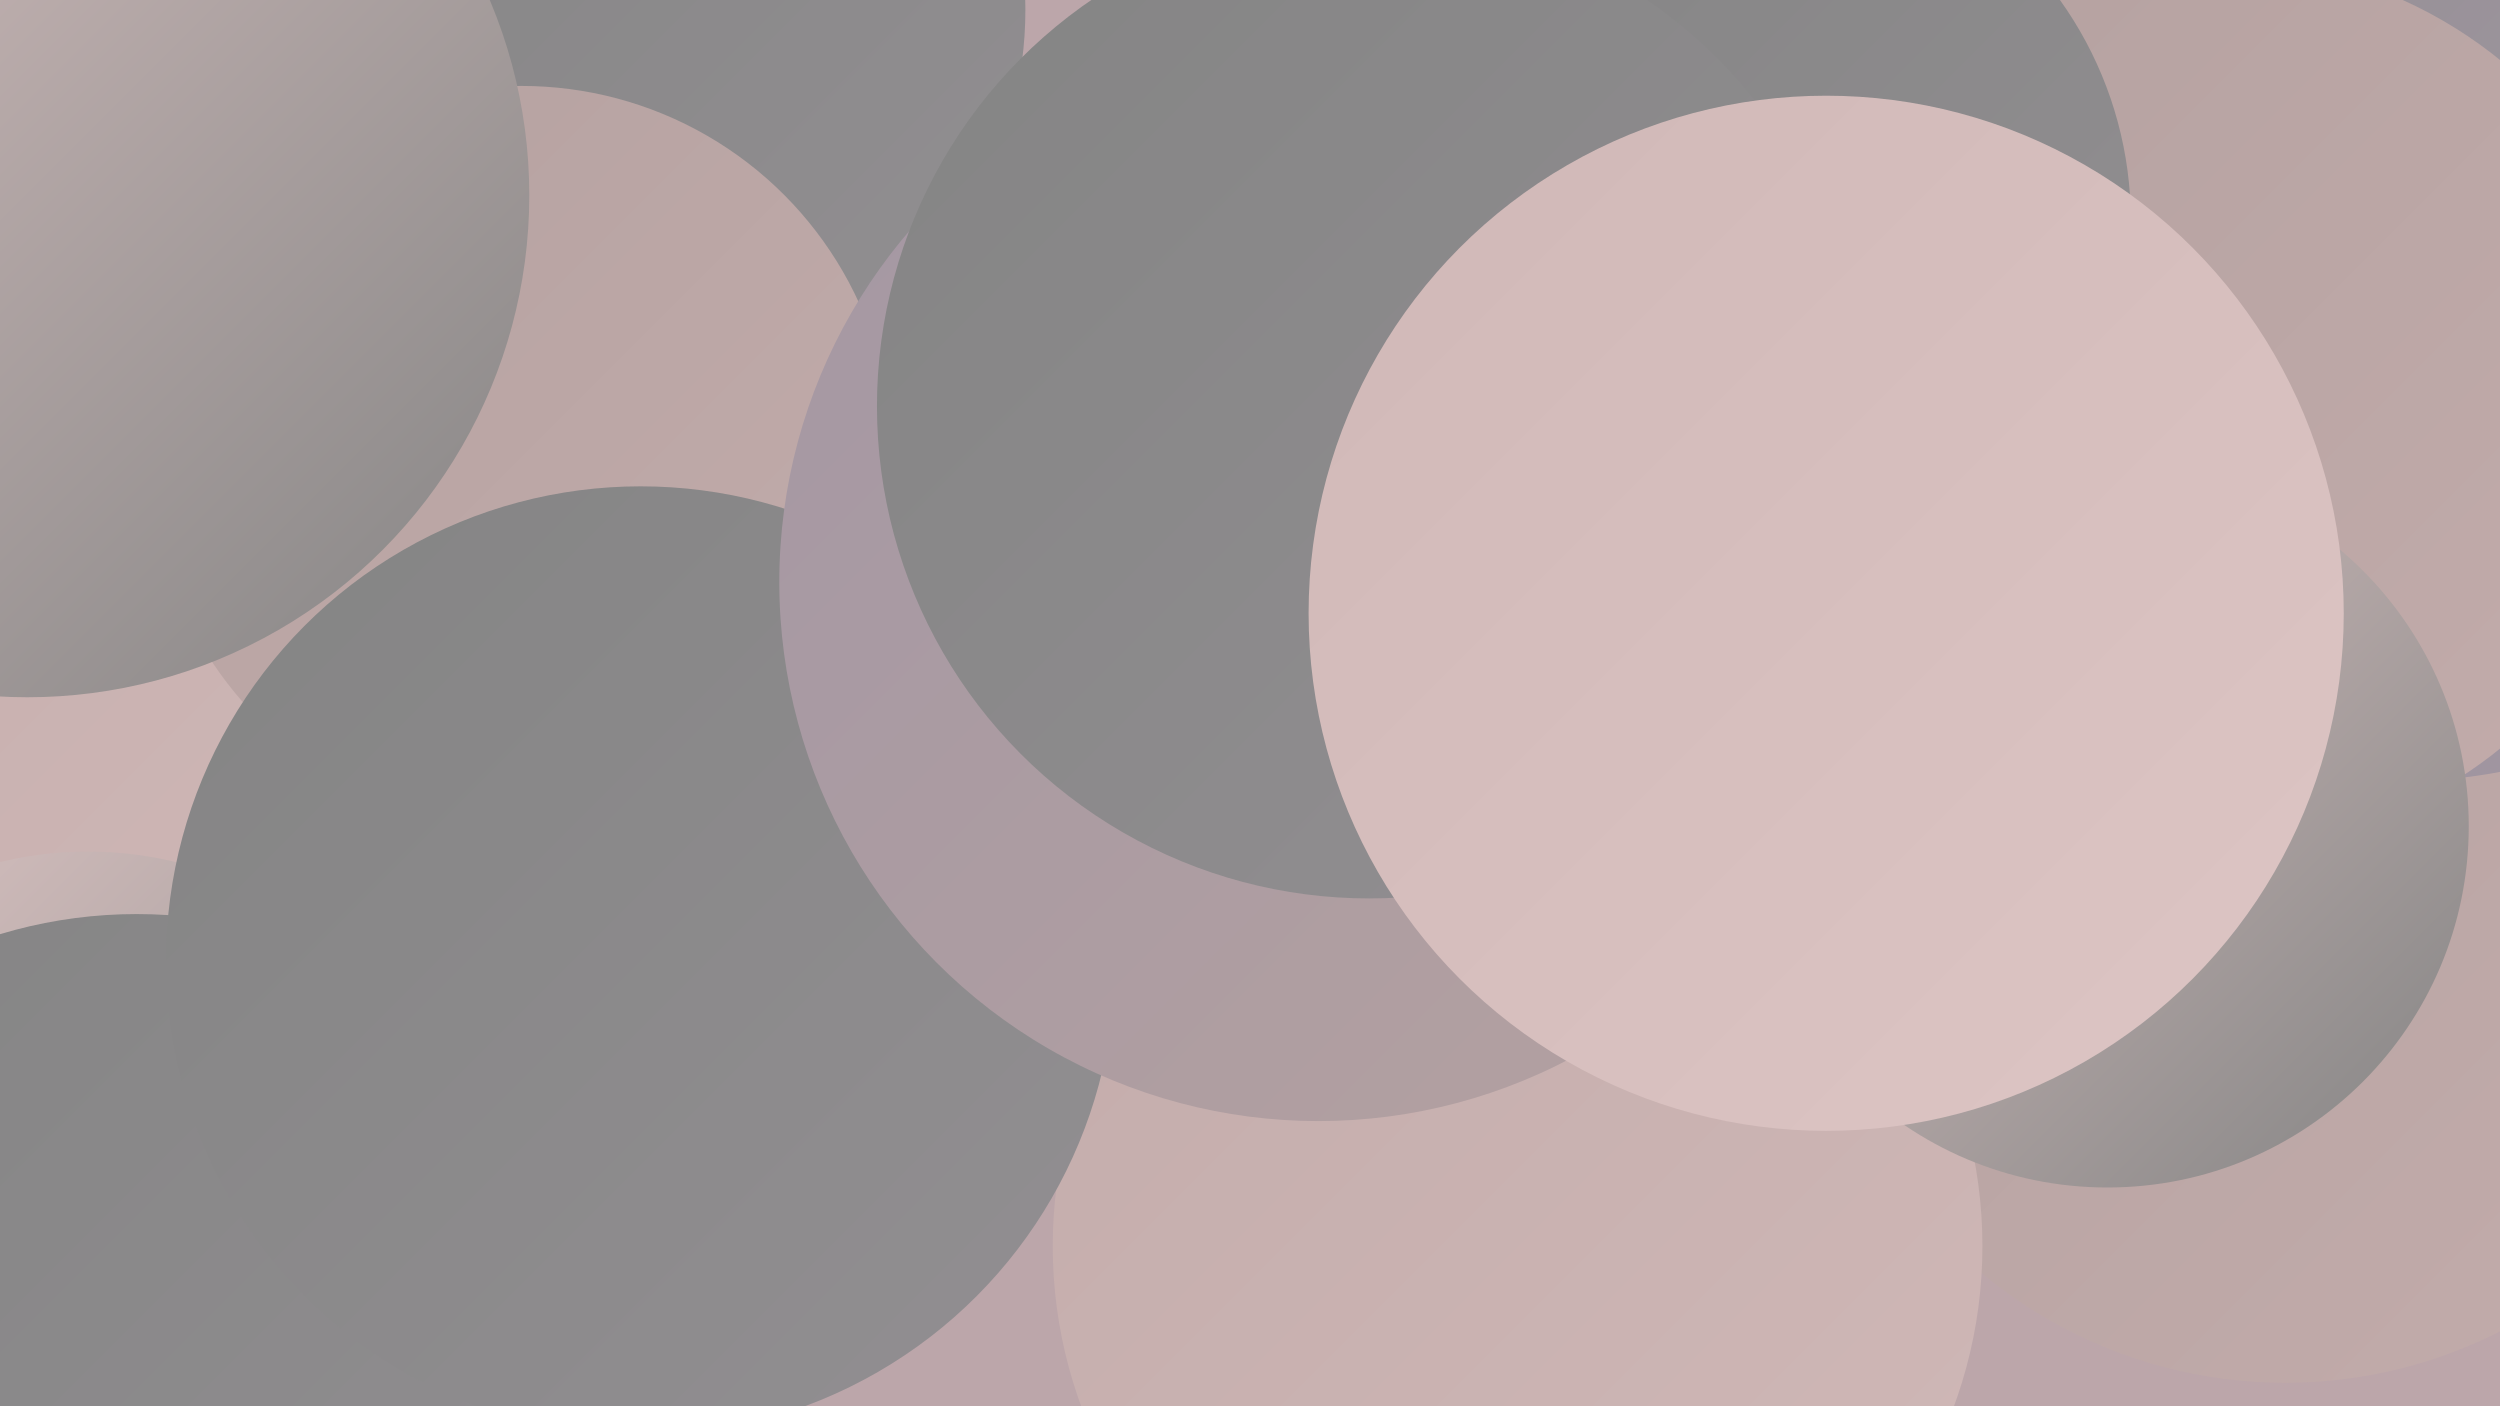 <?xml version="1.0" encoding="UTF-8"?><svg width="1280" height="720" xmlns="http://www.w3.org/2000/svg"><defs><linearGradient id="grad0" x1="0%" y1="0%" x2="100%" y2="100%"><stop offset="0%" style="stop-color:#848484;stop-opacity:1" /><stop offset="100%" style="stop-color:#928f92;stop-opacity:1" /></linearGradient><linearGradient id="grad1" x1="0%" y1="0%" x2="100%" y2="100%"><stop offset="0%" style="stop-color:#928f92;stop-opacity:1" /><stop offset="100%" style="stop-color:#a497a4;stop-opacity:1" /></linearGradient><linearGradient id="grad2" x1="0%" y1="0%" x2="100%" y2="100%"><stop offset="0%" style="stop-color:#a497a4;stop-opacity:1" /><stop offset="100%" style="stop-color:#b4a1a0;stop-opacity:1" /></linearGradient><linearGradient id="grad3" x1="0%" y1="0%" x2="100%" y2="100%"><stop offset="0%" style="stop-color:#b4a1a0;stop-opacity:1" /><stop offset="100%" style="stop-color:#c3acab;stop-opacity:1" /></linearGradient><linearGradient id="grad4" x1="0%" y1="0%" x2="100%" y2="100%"><stop offset="0%" style="stop-color:#c3acab;stop-opacity:1" /><stop offset="100%" style="stop-color:#d0b8b7;stop-opacity:1" /></linearGradient><linearGradient id="grad5" x1="0%" y1="0%" x2="100%" y2="100%"><stop offset="0%" style="stop-color:#d0b8b7;stop-opacity:1" /><stop offset="100%" style="stop-color:#ddc5c4;stop-opacity:1" /></linearGradient><linearGradient id="grad6" x1="0%" y1="0%" x2="100%" y2="100%"><stop offset="0%" style="stop-color:#ddc5c4;stop-opacity:1" /><stop offset="100%" style="stop-color:#848484;stop-opacity:1" /></linearGradient></defs><rect width="1280" height="720" fill="#bca6aa" /><circle cx="1241" cy="298" r="246" fill="url(#grad6)" /><circle cx="17" cy="330" r="233" fill="url(#grad4)" /><circle cx="977" cy="76" r="283" fill="url(#grad2)" /><circle cx="1170" cy="465" r="243" fill="url(#grad3)" /><circle cx="27" cy="57" r="191" fill="url(#grad3)" /><circle cx="1046" cy="63" r="264" fill="url(#grad2)" /><circle cx="324" cy="5" r="201" fill="url(#grad0)" /><circle cx="45" cy="627" r="191" fill="url(#grad6)" /><circle cx="777" cy="638" r="238" fill="url(#grad4)" /><circle cx="267" cy="234" r="190" fill="url(#grad3)" /><circle cx="1229" cy="125" r="275" fill="url(#grad1)" /><circle cx="70" cy="711" r="243" fill="url(#grad0)" /><circle cx="14" cy="100" r="257" fill="url(#grad6)" /><circle cx="328" cy="492" r="243" fill="url(#grad0)" /><circle cx="1137" cy="207" r="227" fill="url(#grad3)" /><circle cx="897" cy="113" r="194" fill="url(#grad0)" /><circle cx="675" cy="298" r="276" fill="url(#grad2)" /><circle cx="701" cy="208" r="252" fill="url(#grad0)" /><circle cx="1079" cy="423" r="185" fill="url(#grad6)" /><circle cx="935" cy="314" r="265" fill="url(#grad5)" /></svg>